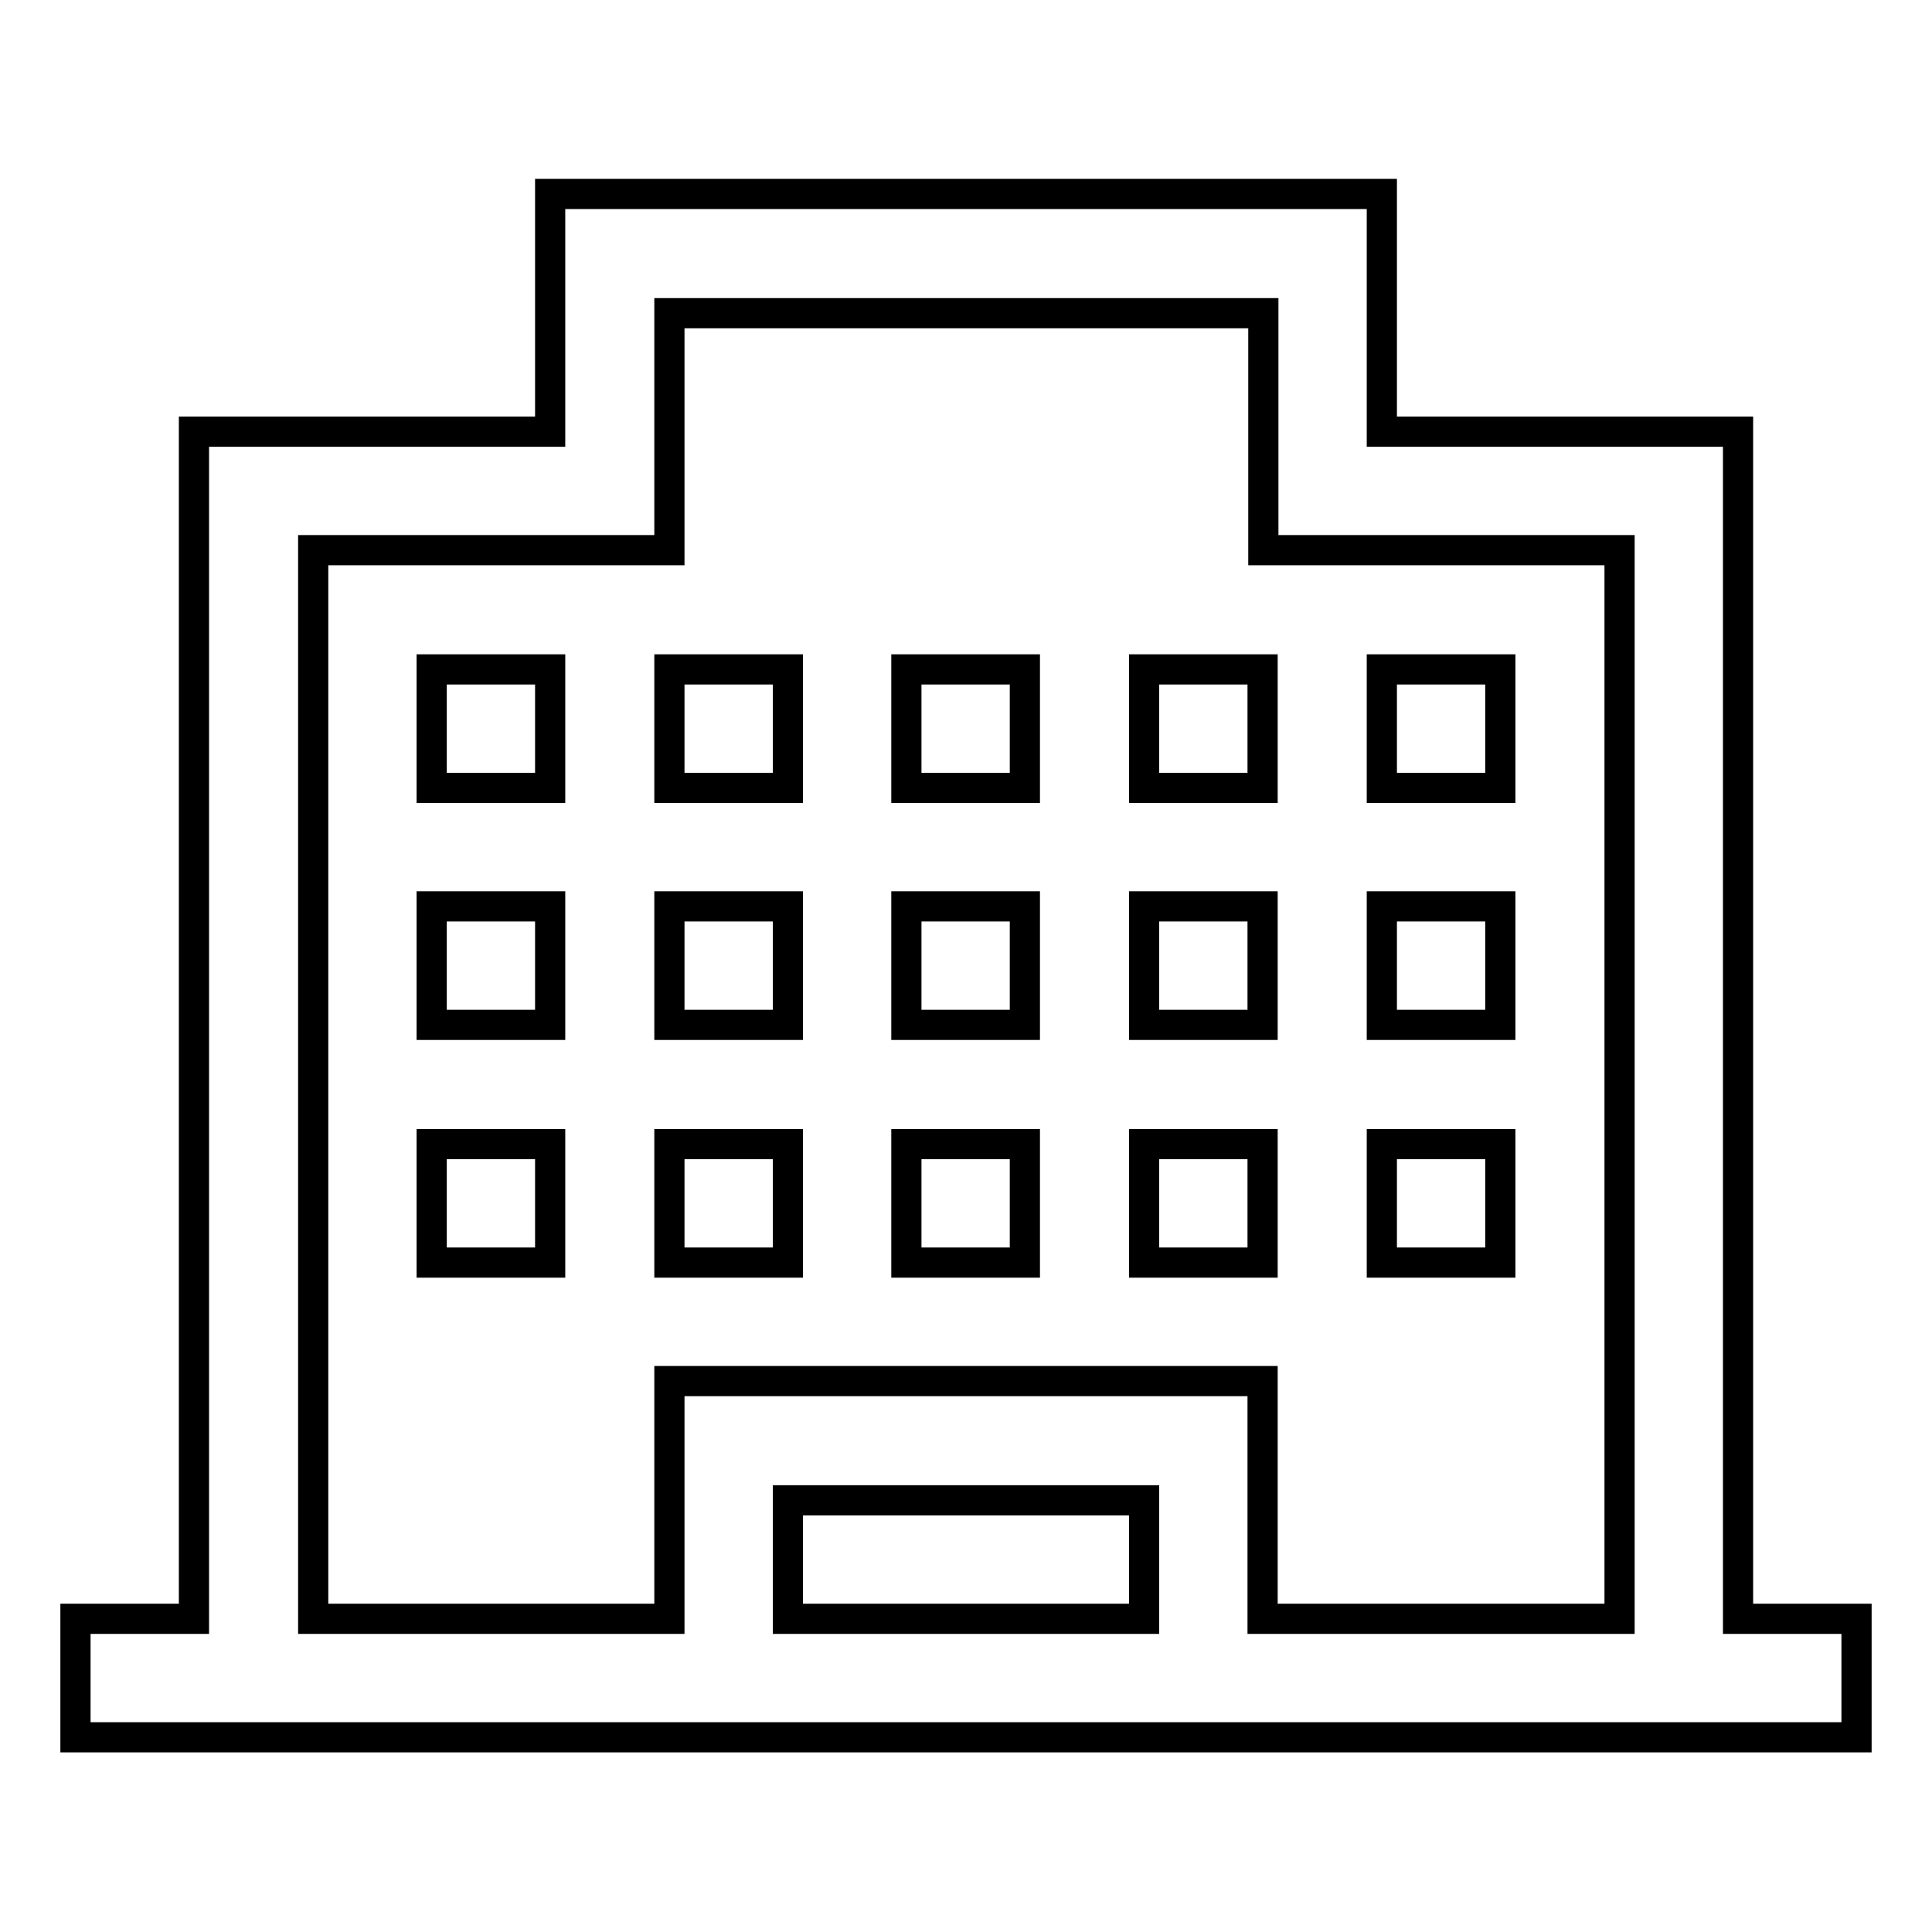 <?xml version="1.0" encoding="utf-8"?>
<!-- Svg Vector Icons : http://www.onlinewebfonts.com/icon -->
<!DOCTYPE svg PUBLIC "-//W3C//DTD SVG 1.1//EN" "http://www.w3.org/Graphics/SVG/1.1/DTD/svg11.dtd">
<svg version="1.1" xmlns="http://www.w3.org/2000/svg" xmlns:xlink="http://www.w3.org/1999/xlink" x="0px" y="0px" viewBox="0 0 256 256" enable-background="new 0 0 256 256" xml:space="preserve">
<g> <path stroke-width="4" fill-opacity="0" stroke="#000000"  d="M230.3,214.5V57.2h-47.2V25.7H72.9v31.5H25.7v157.3H10v15.7h15.7h61.6H166h64.2H246v-15.7H230.3z  M104.4,214.5v-15.7h47.2v15.7H104.4z M167.3,214.5v-31.5H88.7v31.5H41.5V72.9h30.2h17V57.2V41.5h78.7v15.7v15.7h14.4h32.8v141.6 H167.3z M57.2,88.7h15.7v15.7H57.2V88.7z M88.7,88.7h15.7v15.7H88.7V88.7z M120.1,88.7h15.7v15.7h-15.7V88.7z M151.6,88.7h15.7 v15.7h-15.7V88.7z M183.1,88.7h15.7v15.7h-15.7V88.7z M57.2,120.1h15.7v15.7H57.2V120.1z M88.7,120.1h15.7v15.7H88.7V120.1z  M120.1,120.1h15.7v15.7h-15.7V120.1z M151.6,120.1h15.7v15.7h-15.7V120.1z M183.1,120.1h15.7v15.7h-15.7V120.1z M57.2,151.6h15.7 v15.7H57.2V151.6z M88.7,151.6h15.7v15.7H88.7V151.6z M120.1,151.6h15.7v15.7h-15.7V151.6z M151.6,151.6h15.7v15.7h-15.7V151.6z  M183.1,151.6h15.7v15.7h-15.7V151.6z"/></g>
</svg>